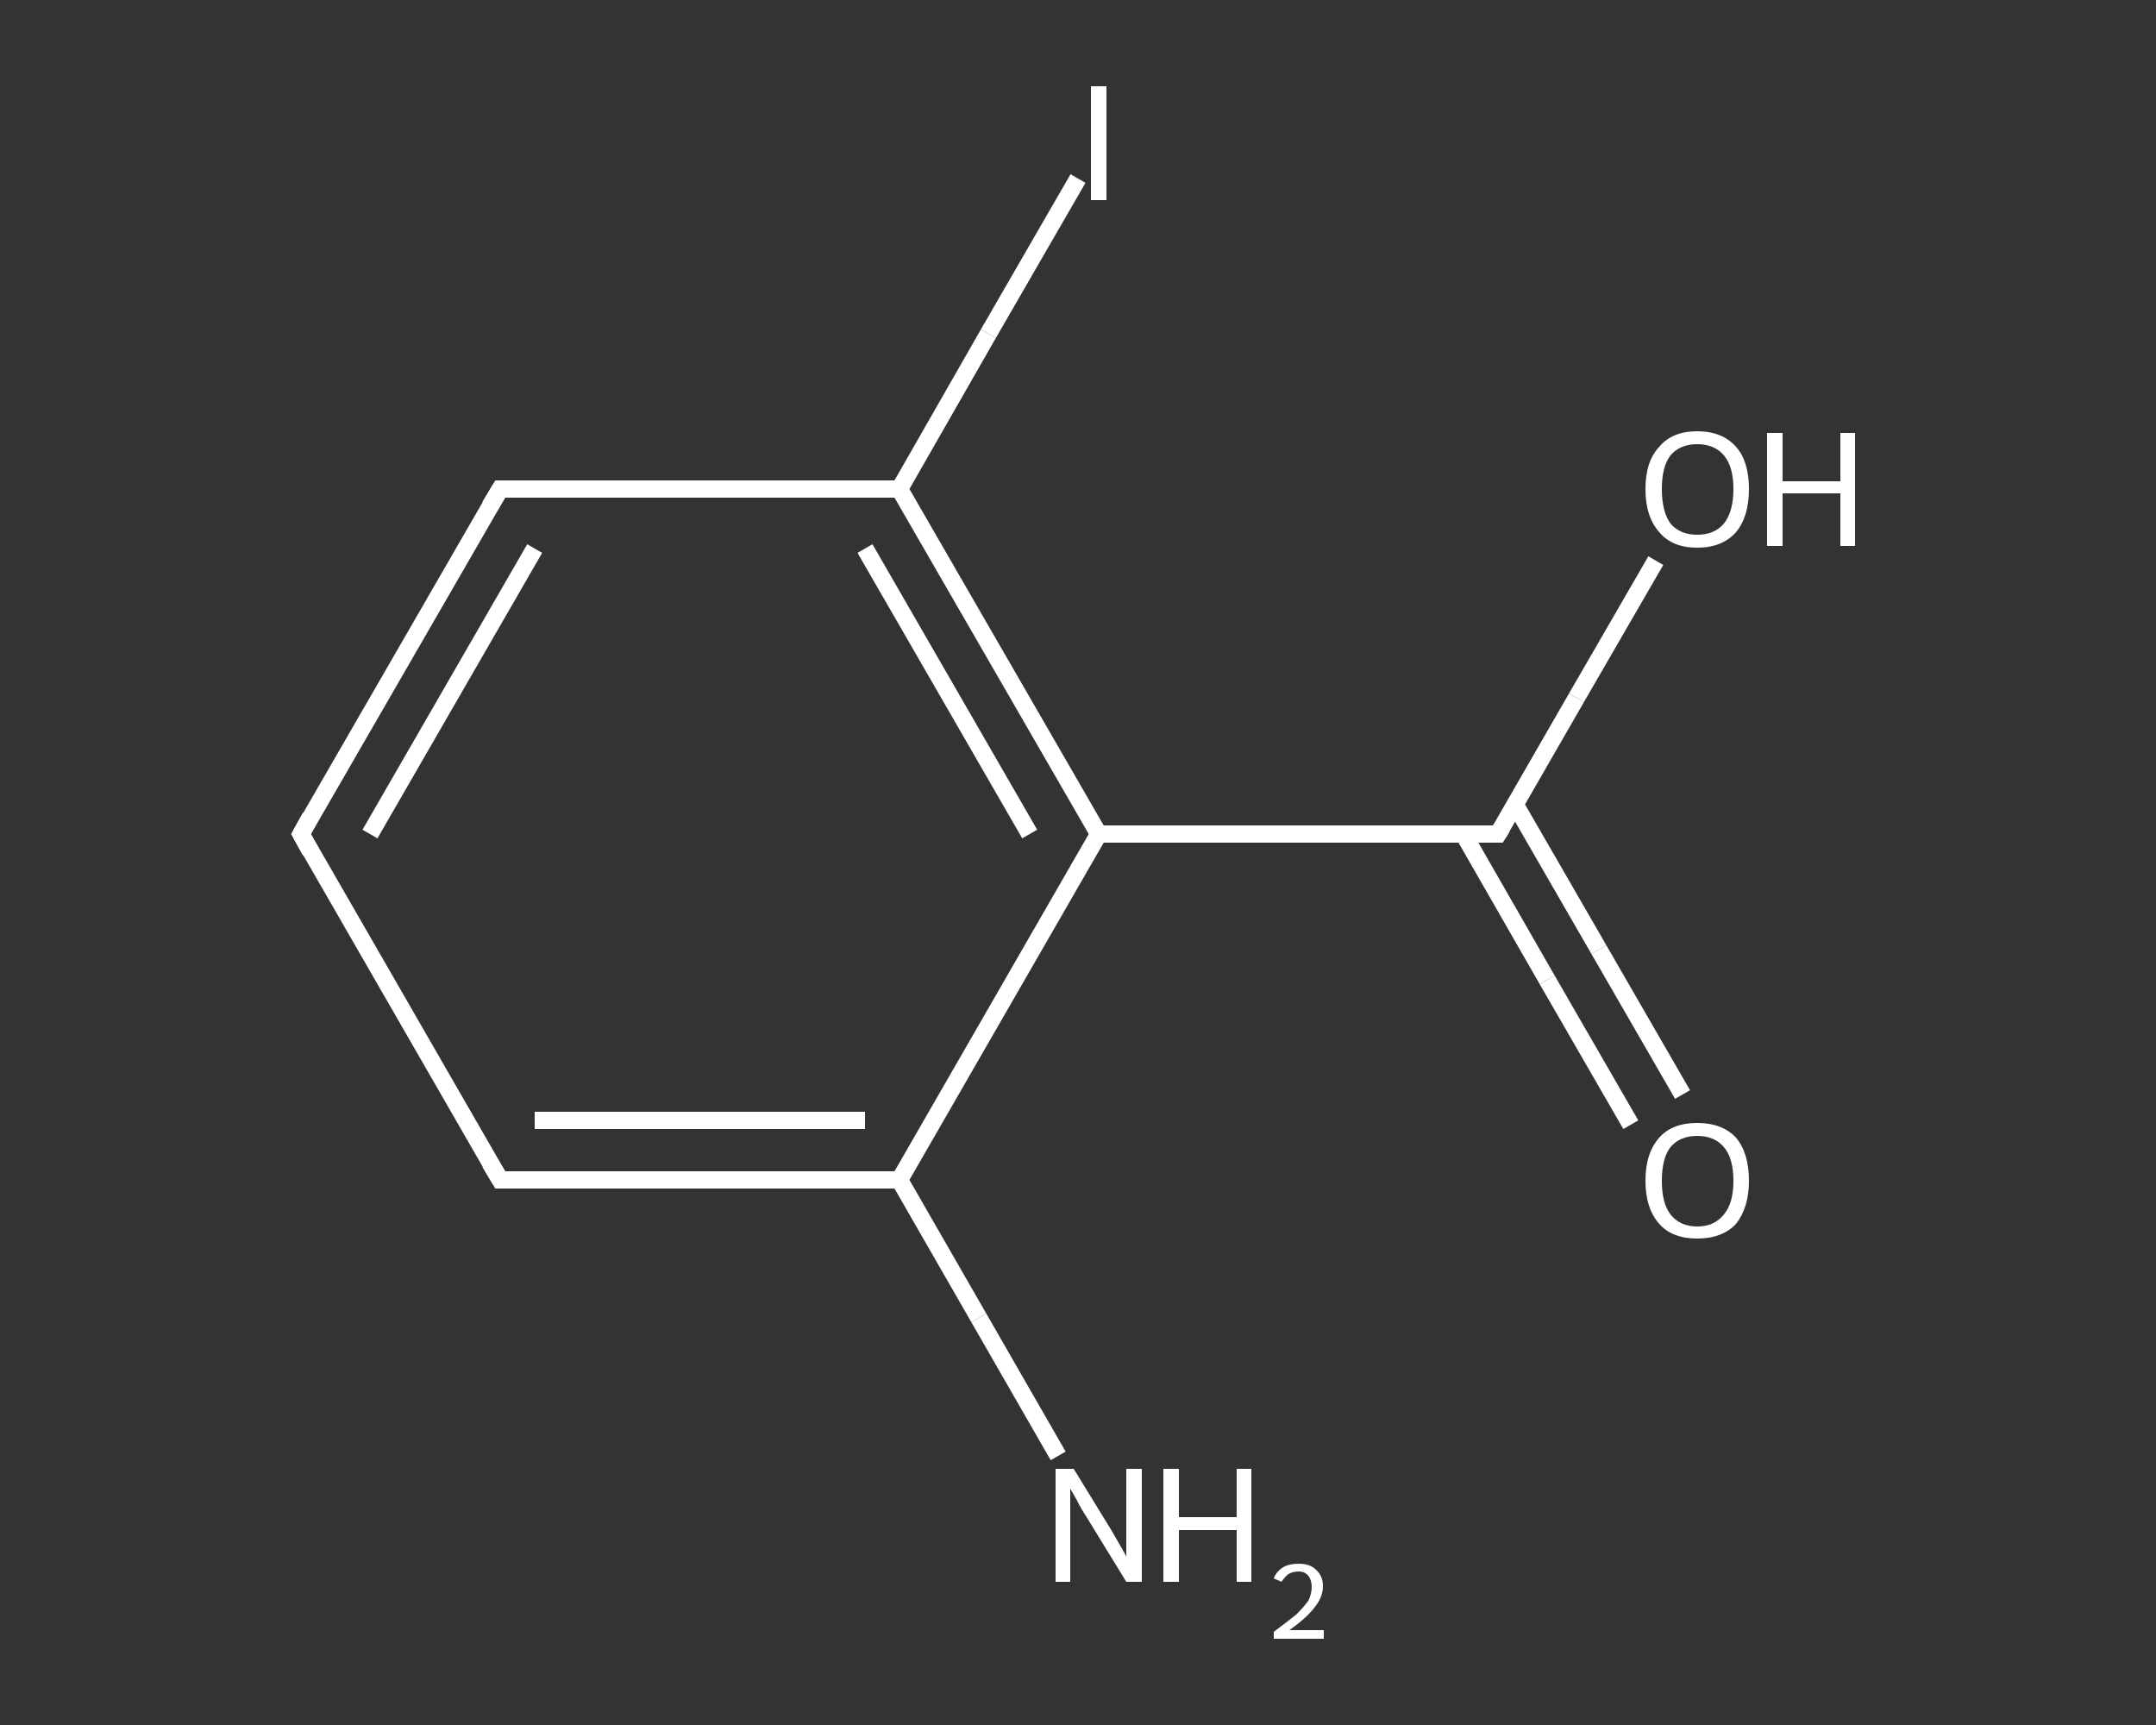 <?xml version='1.0' encoding='iso-8859-1'?>
<svg version='1.1' baseProfile='full'
              xmlns='http://www.w3.org/2000/svg'
                      xmlns:rdkit='http://www.rdkit.org/xml'
                      xmlns:xlink='http://www.w3.org/1999/xlink'
                  xml:space='preserve'
width='250px' height='200px' viewBox='0 0 250 200'>
<rect x="0" y="0" width="250" height="200" fill="#333333" stroke="none"/>
<!-- END OF HEADER -->
<rect style='opacity:1.0;fill:transparent;stroke:none' width='250.0' height='200.0' x='0.0' y='0.0'> </rect>
<path class='bond-0 atom-0 atom-1' d='M 122.7,168.8 L 113.5,152.8' style='fill:none;fill-rule:evenodd;stroke:#FFFFFF;stroke-width:2.0px;stroke-linecap:butt;stroke-linejoin:miter;stroke-opacity:1' />
<path class='bond-0 atom-0 atom-1' d='M 113.5,152.8 L 104.3,136.8' style='fill:none;fill-rule:evenodd;stroke:#FFFFFF;stroke-width:2.0px;stroke-linecap:butt;stroke-linejoin:miter;stroke-opacity:1' />
<path class='bond-1 atom-1 atom-2' d='M 104.3,136.8 L 58.0,136.8' style='fill:none;fill-rule:evenodd;stroke:#FFFFFF;stroke-width:2.0px;stroke-linecap:butt;stroke-linejoin:miter;stroke-opacity:1' />
<path class='bond-1 atom-1 atom-2' d='M 100.3,129.9 L 62.0,129.9' style='fill:none;fill-rule:evenodd;stroke:#FFFFFF;stroke-width:2.0px;stroke-linecap:butt;stroke-linejoin:miter;stroke-opacity:1' />
<path class='bond-2 atom-2 atom-3' d='M 58.0,136.8 L 34.9,96.7' style='fill:none;fill-rule:evenodd;stroke:#FFFFFF;stroke-width:2.0px;stroke-linecap:butt;stroke-linejoin:miter;stroke-opacity:1' />
<path class='bond-3 atom-3 atom-4' d='M 34.9,96.7 L 58.0,56.7' style='fill:none;fill-rule:evenodd;stroke:#FFFFFF;stroke-width:2.0px;stroke-linecap:butt;stroke-linejoin:miter;stroke-opacity:1' />
<path class='bond-3 atom-3 atom-4' d='M 42.9,96.7 L 62.0,63.6' style='fill:none;fill-rule:evenodd;stroke:#FFFFFF;stroke-width:2.0px;stroke-linecap:butt;stroke-linejoin:miter;stroke-opacity:1' />
<path class='bond-4 atom-4 atom-5' d='M 58.0,56.7 L 104.3,56.7' style='fill:none;fill-rule:evenodd;stroke:#FFFFFF;stroke-width:2.0px;stroke-linecap:butt;stroke-linejoin:miter;stroke-opacity:1' />
<path class='bond-5 atom-5 atom-6' d='M 104.3,56.7 L 114.6,38.7' style='fill:none;fill-rule:evenodd;stroke:#FFFFFF;stroke-width:2.0px;stroke-linecap:butt;stroke-linejoin:miter;stroke-opacity:1' />
<path class='bond-5 atom-5 atom-6' d='M 114.6,38.7 L 125.0,20.7' style='fill:none;fill-rule:evenodd;stroke:#FFFFFF;stroke-width:2.0px;stroke-linecap:butt;stroke-linejoin:miter;stroke-opacity:1' />
<path class='bond-6 atom-5 atom-7' d='M 104.3,56.7 L 127.4,96.7' style='fill:none;fill-rule:evenodd;stroke:#FFFFFF;stroke-width:2.0px;stroke-linecap:butt;stroke-linejoin:miter;stroke-opacity:1' />
<path class='bond-6 atom-5 atom-7' d='M 100.3,63.6 L 119.4,96.7' style='fill:none;fill-rule:evenodd;stroke:#FFFFFF;stroke-width:2.0px;stroke-linecap:butt;stroke-linejoin:miter;stroke-opacity:1' />
<path class='bond-7 atom-7 atom-8' d='M 127.4,96.7 L 173.7,96.7' style='fill:none;fill-rule:evenodd;stroke:#FFFFFF;stroke-width:2.0px;stroke-linecap:butt;stroke-linejoin:miter;stroke-opacity:1' />
<path class='bond-8 atom-8 atom-9' d='M 169.7,96.7 L 179.4,113.6' style='fill:none;fill-rule:evenodd;stroke:#FFFFFF;stroke-width:2.0px;stroke-linecap:butt;stroke-linejoin:miter;stroke-opacity:1' />
<path class='bond-8 atom-8 atom-9' d='M 179.4,113.6 L 189.1,130.4' style='fill:none;fill-rule:evenodd;stroke:#FFFFFF;stroke-width:2.0px;stroke-linecap:butt;stroke-linejoin:miter;stroke-opacity:1' />
<path class='bond-8 atom-8 atom-9' d='M 175.7,93.3 L 185.4,110.1' style='fill:none;fill-rule:evenodd;stroke:#FFFFFF;stroke-width:2.0px;stroke-linecap:butt;stroke-linejoin:miter;stroke-opacity:1' />
<path class='bond-8 atom-8 atom-9' d='M 185.4,110.1 L 195.1,126.9' style='fill:none;fill-rule:evenodd;stroke:#FFFFFF;stroke-width:2.0px;stroke-linecap:butt;stroke-linejoin:miter;stroke-opacity:1' />
<path class='bond-9 atom-8 atom-10' d='M 173.7,96.7 L 182.8,80.9' style='fill:none;fill-rule:evenodd;stroke:#FFFFFF;stroke-width:2.0px;stroke-linecap:butt;stroke-linejoin:miter;stroke-opacity:1' />
<path class='bond-9 atom-8 atom-10' d='M 182.8,80.9 L 192.0,65.0' style='fill:none;fill-rule:evenodd;stroke:#FFFFFF;stroke-width:2.0px;stroke-linecap:butt;stroke-linejoin:miter;stroke-opacity:1' />
<path class='bond-10 atom-7 atom-1' d='M 127.4,96.7 L 104.3,136.8' style='fill:none;fill-rule:evenodd;stroke:#FFFFFF;stroke-width:2.0px;stroke-linecap:butt;stroke-linejoin:miter;stroke-opacity:1' />
<path d='M 60.3,136.8 L 58.0,136.8 L 56.8,134.8' style='fill:none;stroke:#FFFFFF;stroke-width:2.0px;stroke-linecap:butt;stroke-linejoin:miter;stroke-opacity:1;' />
<path d='M 36.0,98.7 L 34.9,96.7 L 36.0,94.7' style='fill:none;stroke:#FFFFFF;stroke-width:2.0px;stroke-linecap:butt;stroke-linejoin:miter;stroke-opacity:1;' />
<path d='M 56.8,58.7 L 58.0,56.7 L 60.3,56.7' style='fill:none;stroke:#FFFFFF;stroke-width:2.0px;stroke-linecap:butt;stroke-linejoin:miter;stroke-opacity:1;' />
<path d='M 171.4,96.7 L 173.7,96.7 L 174.2,95.9' style='fill:none;stroke:#FFFFFF;stroke-width:2.0px;stroke-linecap:butt;stroke-linejoin:miter;stroke-opacity:1;' />
<path class='atom-0' d='M 124.5 170.3
L 128.8 177.3
Q 129.2 178.0, 129.9 179.2
Q 130.6 180.4, 130.6 180.5
L 130.6 170.3
L 132.4 170.3
L 132.4 183.4
L 130.6 183.4
L 126.0 175.9
Q 125.4 175.0, 124.9 174.0
Q 124.3 172.9, 124.1 172.6
L 124.1 183.4
L 122.4 183.4
L 122.4 170.3
L 124.5 170.3
' fill='#FFFFFF'/>
<path class='atom-0' d='M 134.9 170.3
L 136.7 170.3
L 136.7 175.9
L 143.4 175.9
L 143.4 170.3
L 145.1 170.3
L 145.1 183.4
L 143.4 183.4
L 143.4 177.4
L 136.7 177.4
L 136.7 183.4
L 134.9 183.4
L 134.9 170.3
' fill='#FFFFFF'/>
<path class='atom-0' d='M 147.7 183.0
Q 148.0 182.2, 148.8 181.7
Q 149.5 181.3, 150.6 181.3
Q 151.9 181.3, 152.6 182.0
Q 153.4 182.7, 153.4 183.9
Q 153.4 185.2, 152.4 186.4
Q 151.5 187.6, 149.5 189.0
L 153.5 189.0
L 153.5 190.0
L 147.7 190.0
L 147.7 189.2
Q 149.3 188.0, 150.3 187.2
Q 151.2 186.3, 151.7 185.6
Q 152.1 184.8, 152.1 184.0
Q 152.1 183.2, 151.7 182.7
Q 151.3 182.2, 150.6 182.2
Q 149.9 182.2, 149.4 182.5
Q 149.0 182.8, 148.6 183.4
L 147.7 183.0
' fill='#FFFFFF'/>
<path class='atom-6' d='M 126.5 10.0
L 128.3 10.0
L 128.3 23.2
L 126.5 23.2
L 126.5 10.0
' fill='#FFFFFF'/>
<path class='atom-9' d='M 190.8 136.9
Q 190.8 133.7, 192.4 131.9
Q 193.9 130.2, 196.8 130.2
Q 199.7 130.2, 201.3 131.9
Q 202.8 133.7, 202.8 136.9
Q 202.8 140.0, 201.3 141.9
Q 199.7 143.6, 196.8 143.6
Q 193.9 143.6, 192.4 141.9
Q 190.8 140.1, 190.8 136.9
M 196.8 142.2
Q 198.8 142.2, 199.9 140.8
Q 201.0 139.5, 201.0 136.9
Q 201.0 134.3, 199.9 133.0
Q 198.8 131.7, 196.8 131.7
Q 194.8 131.7, 193.7 133.0
Q 192.7 134.3, 192.7 136.9
Q 192.7 139.5, 193.7 140.8
Q 194.8 142.2, 196.8 142.2
' fill='#FFFFFF'/>
<path class='atom-10' d='M 190.8 56.7
Q 190.8 53.5, 192.4 51.8
Q 193.9 50.0, 196.8 50.0
Q 199.7 50.0, 201.3 51.8
Q 202.8 53.5, 202.8 56.7
Q 202.8 59.9, 201.3 61.7
Q 199.7 63.5, 196.8 63.5
Q 193.9 63.5, 192.4 61.7
Q 190.8 59.9, 190.8 56.7
M 196.8 62.0
Q 198.8 62.0, 199.9 60.7
Q 201.0 59.3, 201.0 56.7
Q 201.0 54.1, 199.9 52.8
Q 198.8 51.5, 196.8 51.5
Q 194.8 51.5, 193.7 52.8
Q 192.7 54.1, 192.7 56.7
Q 192.7 59.3, 193.7 60.7
Q 194.8 62.0, 196.8 62.0
' fill='#FFFFFF'/>
<path class='atom-10' d='M 204.9 50.2
L 206.7 50.2
L 206.7 55.8
L 213.4 55.8
L 213.4 50.2
L 215.1 50.2
L 215.1 63.3
L 213.4 63.3
L 213.4 57.2
L 206.7 57.2
L 206.7 63.3
L 204.9 63.3
L 204.9 50.2
' fill='#FFFFFF'/>
</svg>
